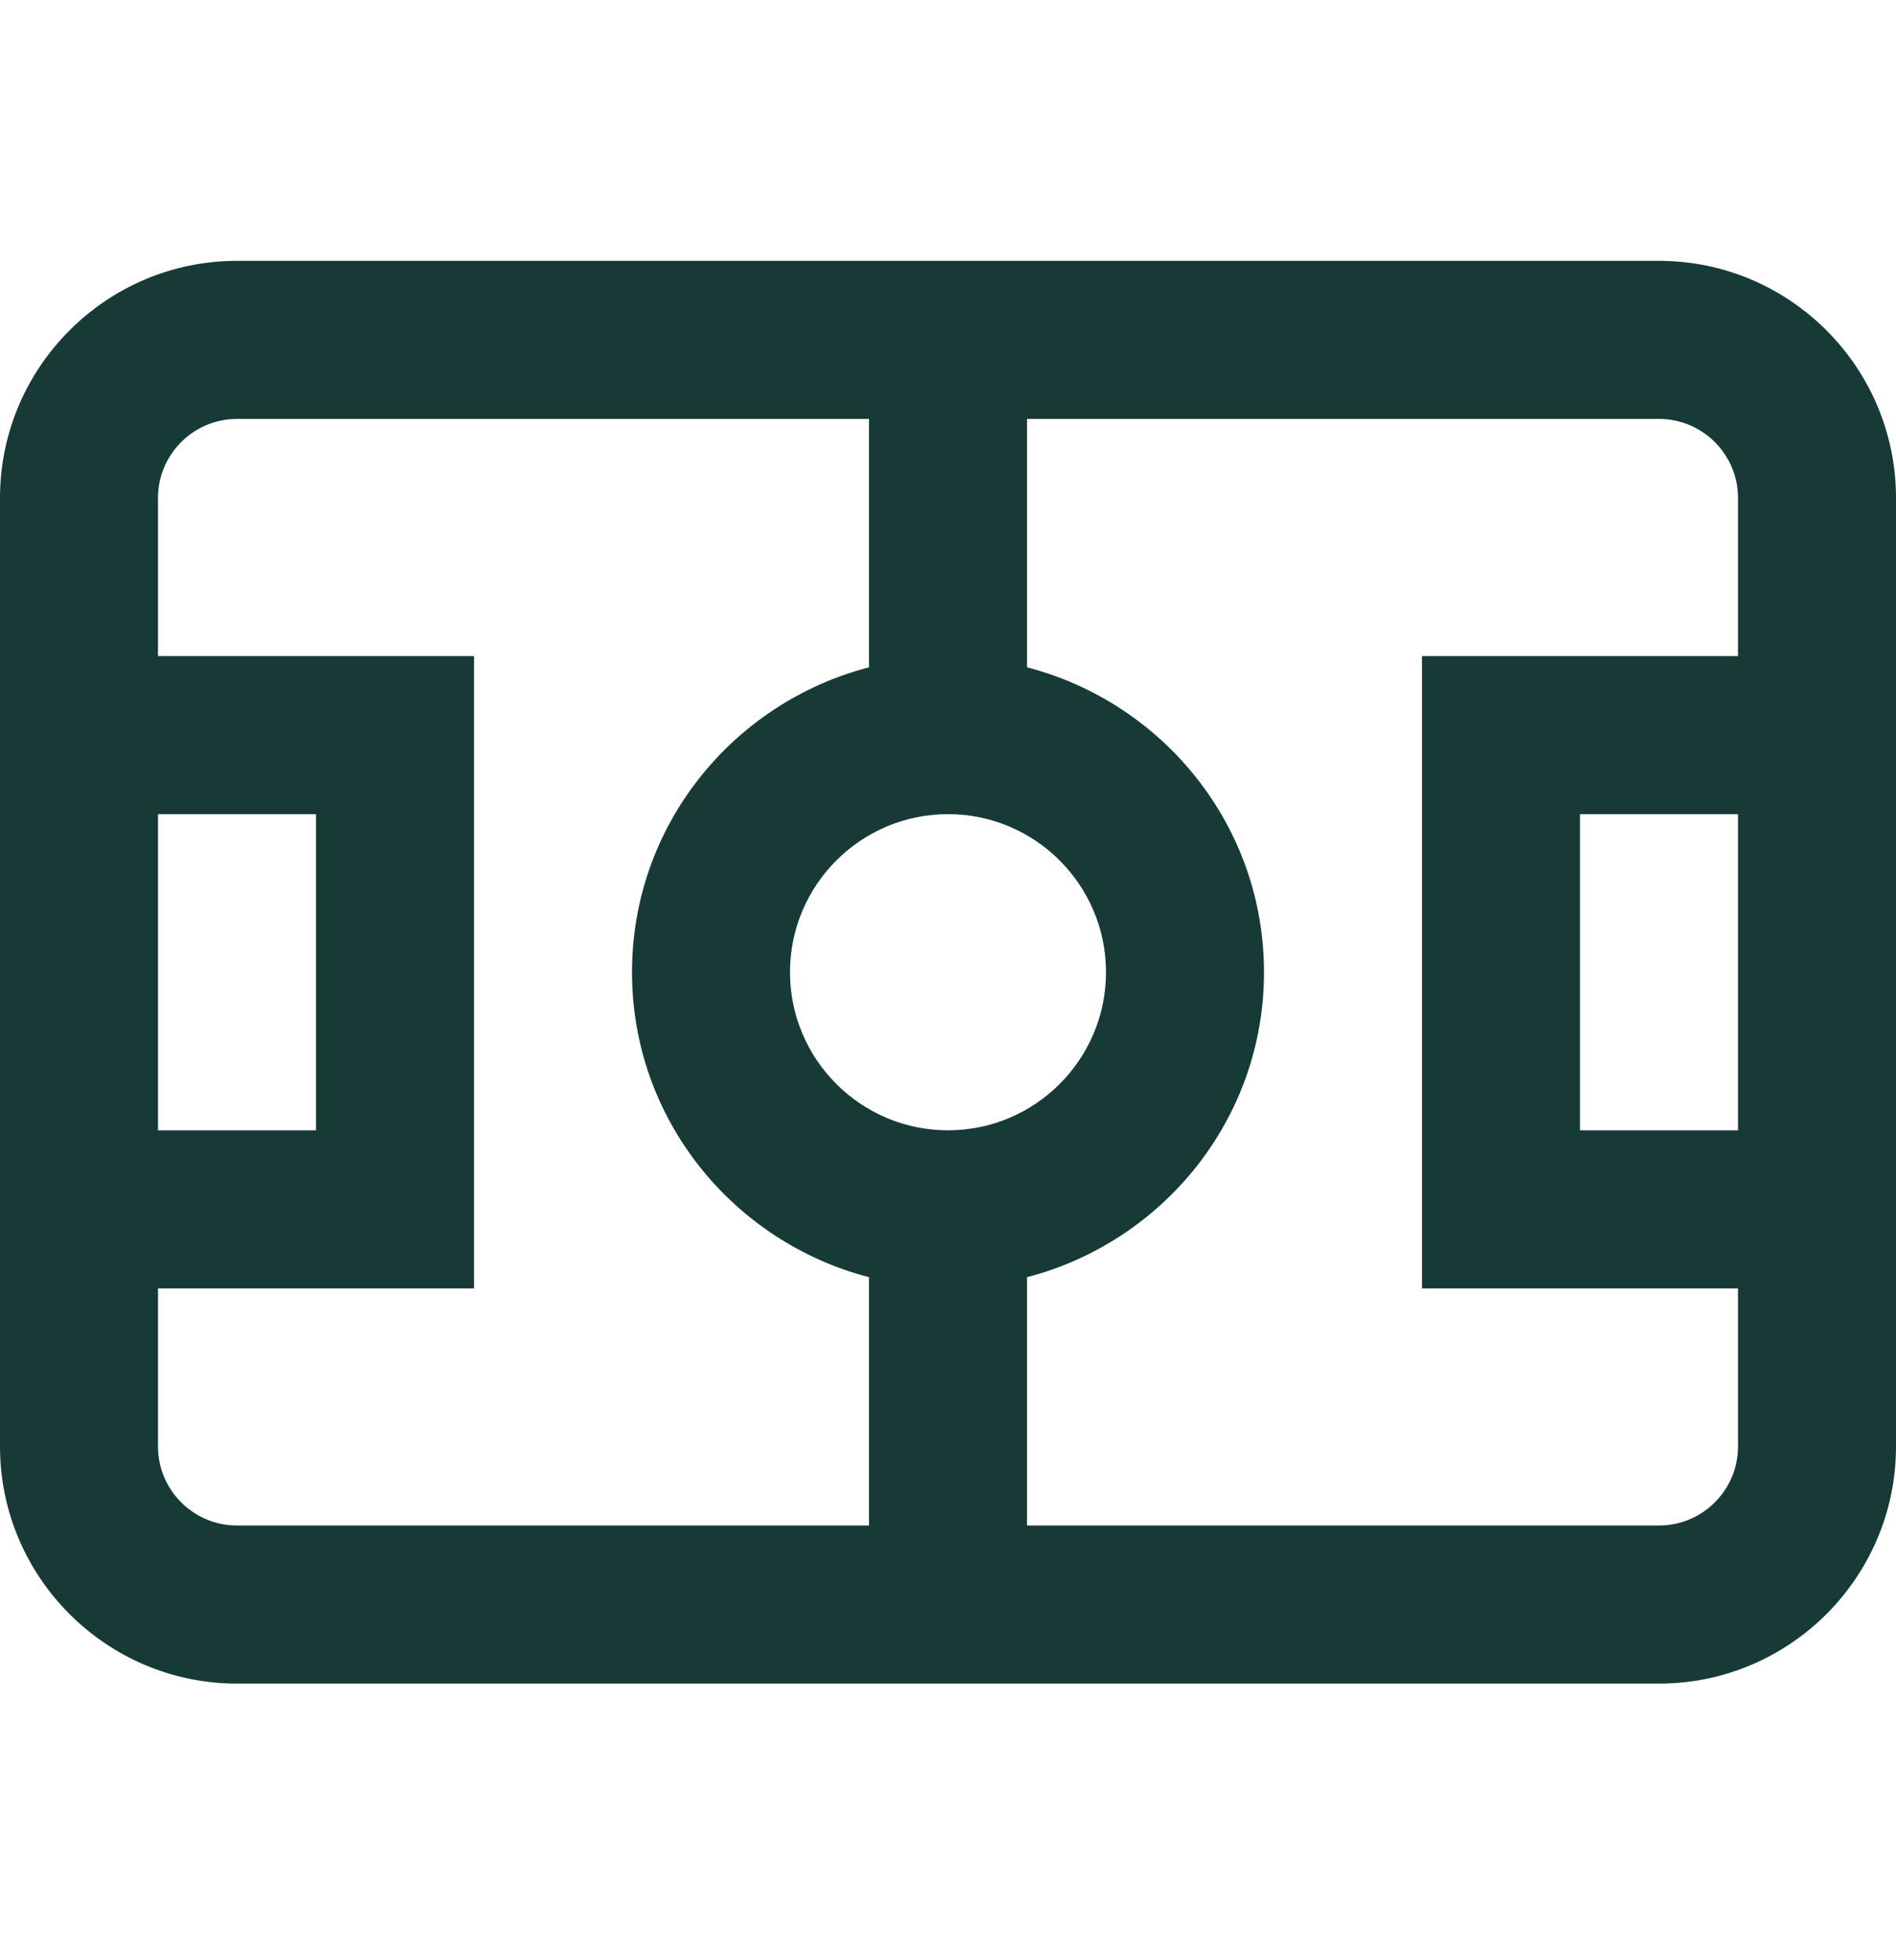 <svg width="30" height="31" viewBox="0 0 30 31" fill="none" xmlns="http://www.w3.org/2000/svg">
<path d="M26.25 4.125H3.75C1.683 4.125 0 5.808 0 7.875V22.875C0 24.942 1.683 26.625 3.75 26.625H26.25C28.317 26.625 30 24.942 30 22.875V7.875C30 5.808 28.317 4.125 26.25 4.125ZM15 17.875C13.621 17.875 12.5 16.754 12.5 15.375C12.5 13.996 13.621 12.875 15 12.875C16.379 12.875 17.5 13.996 17.5 15.375C17.5 16.754 16.379 17.875 15 17.875ZM2.5 12.875H5V17.875H2.5V12.875ZM2.5 22.875V20.375H7.5V10.375H2.5V7.875C2.5 7.185 3.061 6.625 3.75 6.625H13.75V10.553C11.6 11.111 10 13.051 10 15.375C10 17.699 11.6 19.639 13.75 20.198V24.125H3.75C3.061 24.125 2.5 23.565 2.5 22.875ZM26.25 24.125H16.25V20.198C18.4 19.639 20 17.699 20 15.375C20 13.051 18.4 11.111 16.25 10.553V6.625H26.25C26.939 6.625 27.5 7.185 27.5 7.875V10.375H22.5V20.375H27.5V22.875C27.5 23.565 26.939 24.125 26.25 24.125ZM27.5 12.875V17.875H25V12.875H27.5Z" fill="#173A37"/>
</svg>
